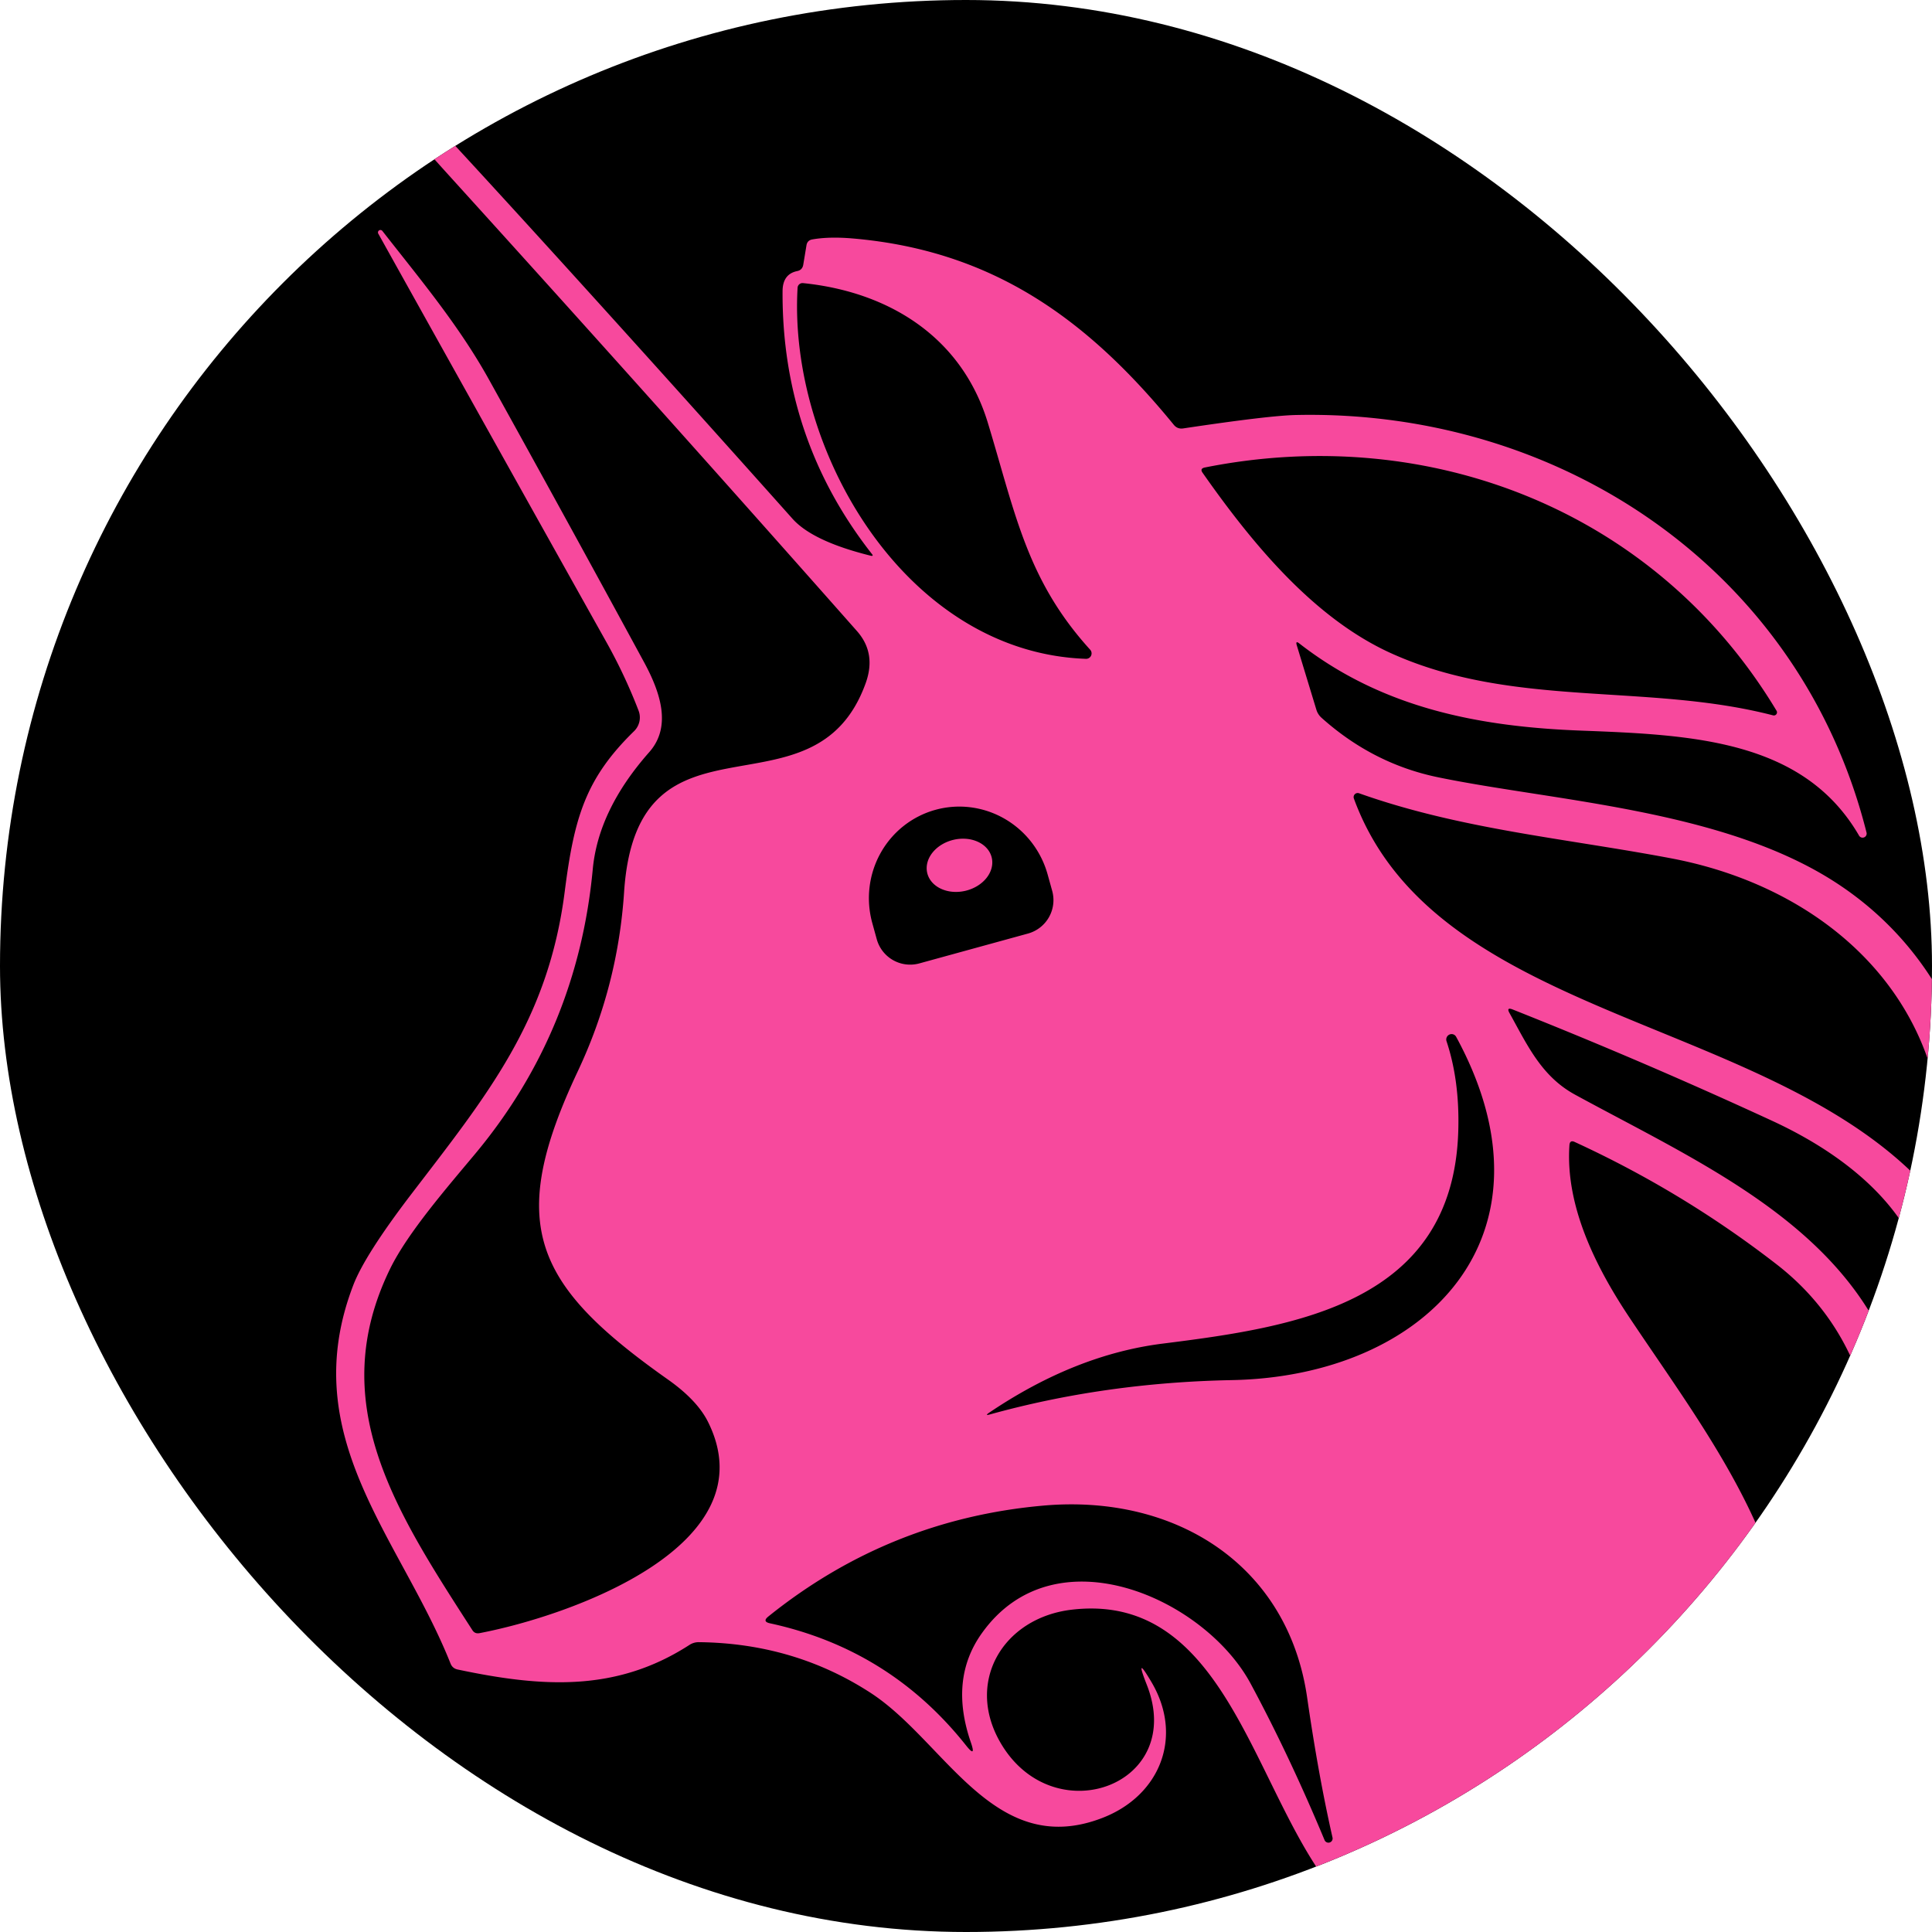 <svg xmlns="http://www.w3.org/2000/svg" fill="none" viewBox="0 0 512 512"><g clip-path="url(#clip0_4193_3498)"><rect width="512" height="512" fill="#000" rx="256"/><path fill="#F7499D" fill-rule="evenodd" d="M292.261 481.722c15.184-5.916 21.411-21.501 12.909-35.92q-4.578-7.764-1.279.625c10.435 26.421-23.913 39.134-38.215 16.297-10.35-16.524-.057-34.015 18.425-36.148 64.914-7.536 44.47 129.232 130.396 76.277 9.184-5.66 18.198-9.812 26.443-17.292a170 170 0 0 1 21.297-16.438c32.3-21.131 48.735-51.562 43.901-90.326-6.17-49.372-50.668-67.944-88.741-88.705-8.956-4.892-12.681-13.225-17.373-21.643q-.88-1.593.825-.938a1369 1369 0 0 1 68.923 29.577c22.178 10.267 42.081 27.36 42.081 52.216a1.025 1.025 0 0 0 1.906.484c22.576-40.613 11.373-91.065-27.553-116.093-29.826-19.197-74.268-21.358-105.061-27.7q-17.287-3.556-30.936-15.785a4.7 4.7 0 0 1-1.365-2.161l-5.175-17.007q-.426-1.394.711-.484c21.979 17.093 47.484 22.041 74.667 23.065 29.314 1.109 58.885 2.417 73.614 27.815a1.081 1.081 0 0 0 1.99-.797c-17.458-69.422-80.922-112.225-151.209-110.66q-7.108.141-29.884 3.555-1.506.226-2.474-.939c-22.775-27.871-47.853-46.187-85.073-49.4q-6.283-.54-10.747.255-1.308.228-1.536 1.536l-.853 5.148q-.228 1.422-1.621 1.706-3.867.797-3.867 5.376-.199 39.134 23.657 69.564.569.682-.313.484-15.382-3.812-20.728-9.812C158.861 80.156 125.073 43.271 108.544 25.6l-4.096 4.096c8.615 10.345 9.737 11.495 18.748 21.442A12570 12570 0 0 1 227.12 167.259c3.498 3.982 4.152 8.532 2.332 13.68-13.62 38.11-60.62 3.555-64.061 55.458q-1.649 24.942-12.226 47.41c-19.193 40.698-11.772 56.652 23.941 81.85q7.705 5.461 10.549 11.206c16.207 32.649-36.31 51.306-60.592 55.942q-1.223.227-1.877-.797l-.566-.878c-20.139-31.222-38.482-59.66-21.185-94.993 4.72-9.585 15.155-21.558 22.576-30.46q27.069-32.535 31.078-75.338 1.478-15.756 14.956-30.999c6.028-6.798 2.957-15.87-1.337-23.805a9219 9219 0 0 0-41.058-74.826c-8.046-14.504-18.197-26.563-28.291-39.475a.66.66 0 0 0-.675-.27.656.656 0 0 0-.406 1.01q30.168 54.15 60.308 107.987a140 140 0 0 1 8.644 18.372c.355.92.431 1.925.219 2.891a5.07 5.07 0 0 1-1.414 2.541c-12.88 12.571-15.865 22.895-18.368 42.433-4.378 34.441-20.671 54.122-40.859 80.514q-12.141 15.927-15.183 23.861c-15.44 40.215 12.397 66.778 25.761 100.252q.511 1.336 1.933 1.621c22.576 4.778 42.053 5.944 61.331-6.485a4.46 4.46 0 0 1 2.616-.767q25.192.284 45.437 13.423c19.847 12.884 32.755 44.339 61.558 33.105M212.818 75.028c22.633 2.303 42.025 14.191 48.963 37 7.336 24.146 10.321 41.637 27.125 60.151a1.448 1.448 0 0 1-1.137 2.418c-47.711-1.678-78.931-55.231-76.401-98.346a1.31 1.31 0 0 1 1.45-1.223m106.484 48.86c59.71-11.917 119.762 11.603 151.522 64.502.075.14.108.298.096.456a.83.83 0 0 1-1.006.739c-33.381-8.646-68.61-1.849-100.939-16.325-20.671-9.215-37.134-29.237-50.242-47.922q-.853-1.166.569-1.45m123.714 103.607c44.242 8.419 77.538 41.779 71.169 89.53a.65.65 0 0 1-.155.353.7.7 0 0 1-.33.208.74.74 0 0 1-.738-.22c-40.716-48.405-132.159-45.618-154.166-105.74a1.08 1.08 0 0 1 .246-1.148 1.08 1.08 0 0 1 1.147-.246c27.069 9.613 54.848 11.945 82.827 17.263m-170.601 19.908-28.775 7.907a9.18 9.18 0 0 1-11.288-6.399l-1.194-4.323c-1.72-6.252-.922-12.922 2.219-18.543s8.366-9.733 14.528-11.433a23.8 23.8 0 0 1 9.391-.657 24.1 24.1 0 0 1 8.95 3.035 24.5 24.5 0 0 1 7.146 6.262 24.8 24.8 0 0 1 4.255 8.538l1.194 4.294a9.2 9.2 0 0 1-.863 6.995 9.2 9.2 0 0 1-5.563 4.324m35.684 108.67c35.343-4.437 77.112-10.637 78.363-56.539q.37-13.167-3.128-23.634a1.44 1.44 0 0 1 .789-1.736 1.375 1.375 0 0 1 1.77.599c28.633 52.586-7.762 90.013-59.483 90.98q-33.637.653-64.089 9.101-1.45.397-.199-.455 22.775-15.387 45.977-18.316m109.213-53.439q28.718 13.197 53.569 32.479c35.03 27.189 31.987 77.101 6.34 109.181a1.275 1.275 0 0 1-1.404.409 1.27 1.27 0 0 1-.87-1.176c-.654-36.119-24.14-65.868-43.333-94.678-9.212-13.878-16.776-29.691-15.695-45.39q.114-1.422 1.393-.825m-140.689 96.355c35.03-3.043 64.686 15.785 69.776 50.823q2.957 20.534 6.739 37.2a1.11 1.11 0 0 1-.761 1.265 1.11 1.11 0 0 1-1.343-.611q-9.355-22.44-19.591-41.466c-12.113-22.553-51.806-40.499-71.169-13.481q-8.814 12.23-2.957 29.123 1.42 4.152-1.308.711-20.216-25.483-51.977-32.365-2.075-.454-.426-1.792 32.101-25.823 73.017-29.407" clip-rule="evenodd"/><path fill="#F7499D" d="M262.817 227.264a5.7 5.7 0 0 0-1.27-2.426c-.625-.716-1.433-1.308-2.377-1.745a9.2 9.2 0 0 0-3.123-.797c-1.118-.09-2.27.002-3.392.272-2.266.544-4.268 1.777-5.567 3.427-1.298 1.65-1.786 3.582-1.357 5.372.213.886.644 1.71 1.27 2.426.626.715 1.434 1.308 2.378 1.744a9.2 9.2 0 0 0 3.122.798c1.118.09 2.271-.002 3.393-.272 2.266-.544 4.268-1.777 5.566-3.427s1.787-3.582 1.357-5.372"/></g><defs><clipPath id="clip0_4193_3498"><rect width="512" height="512" fill="#fff" rx="256"/></clipPath></defs></svg>
